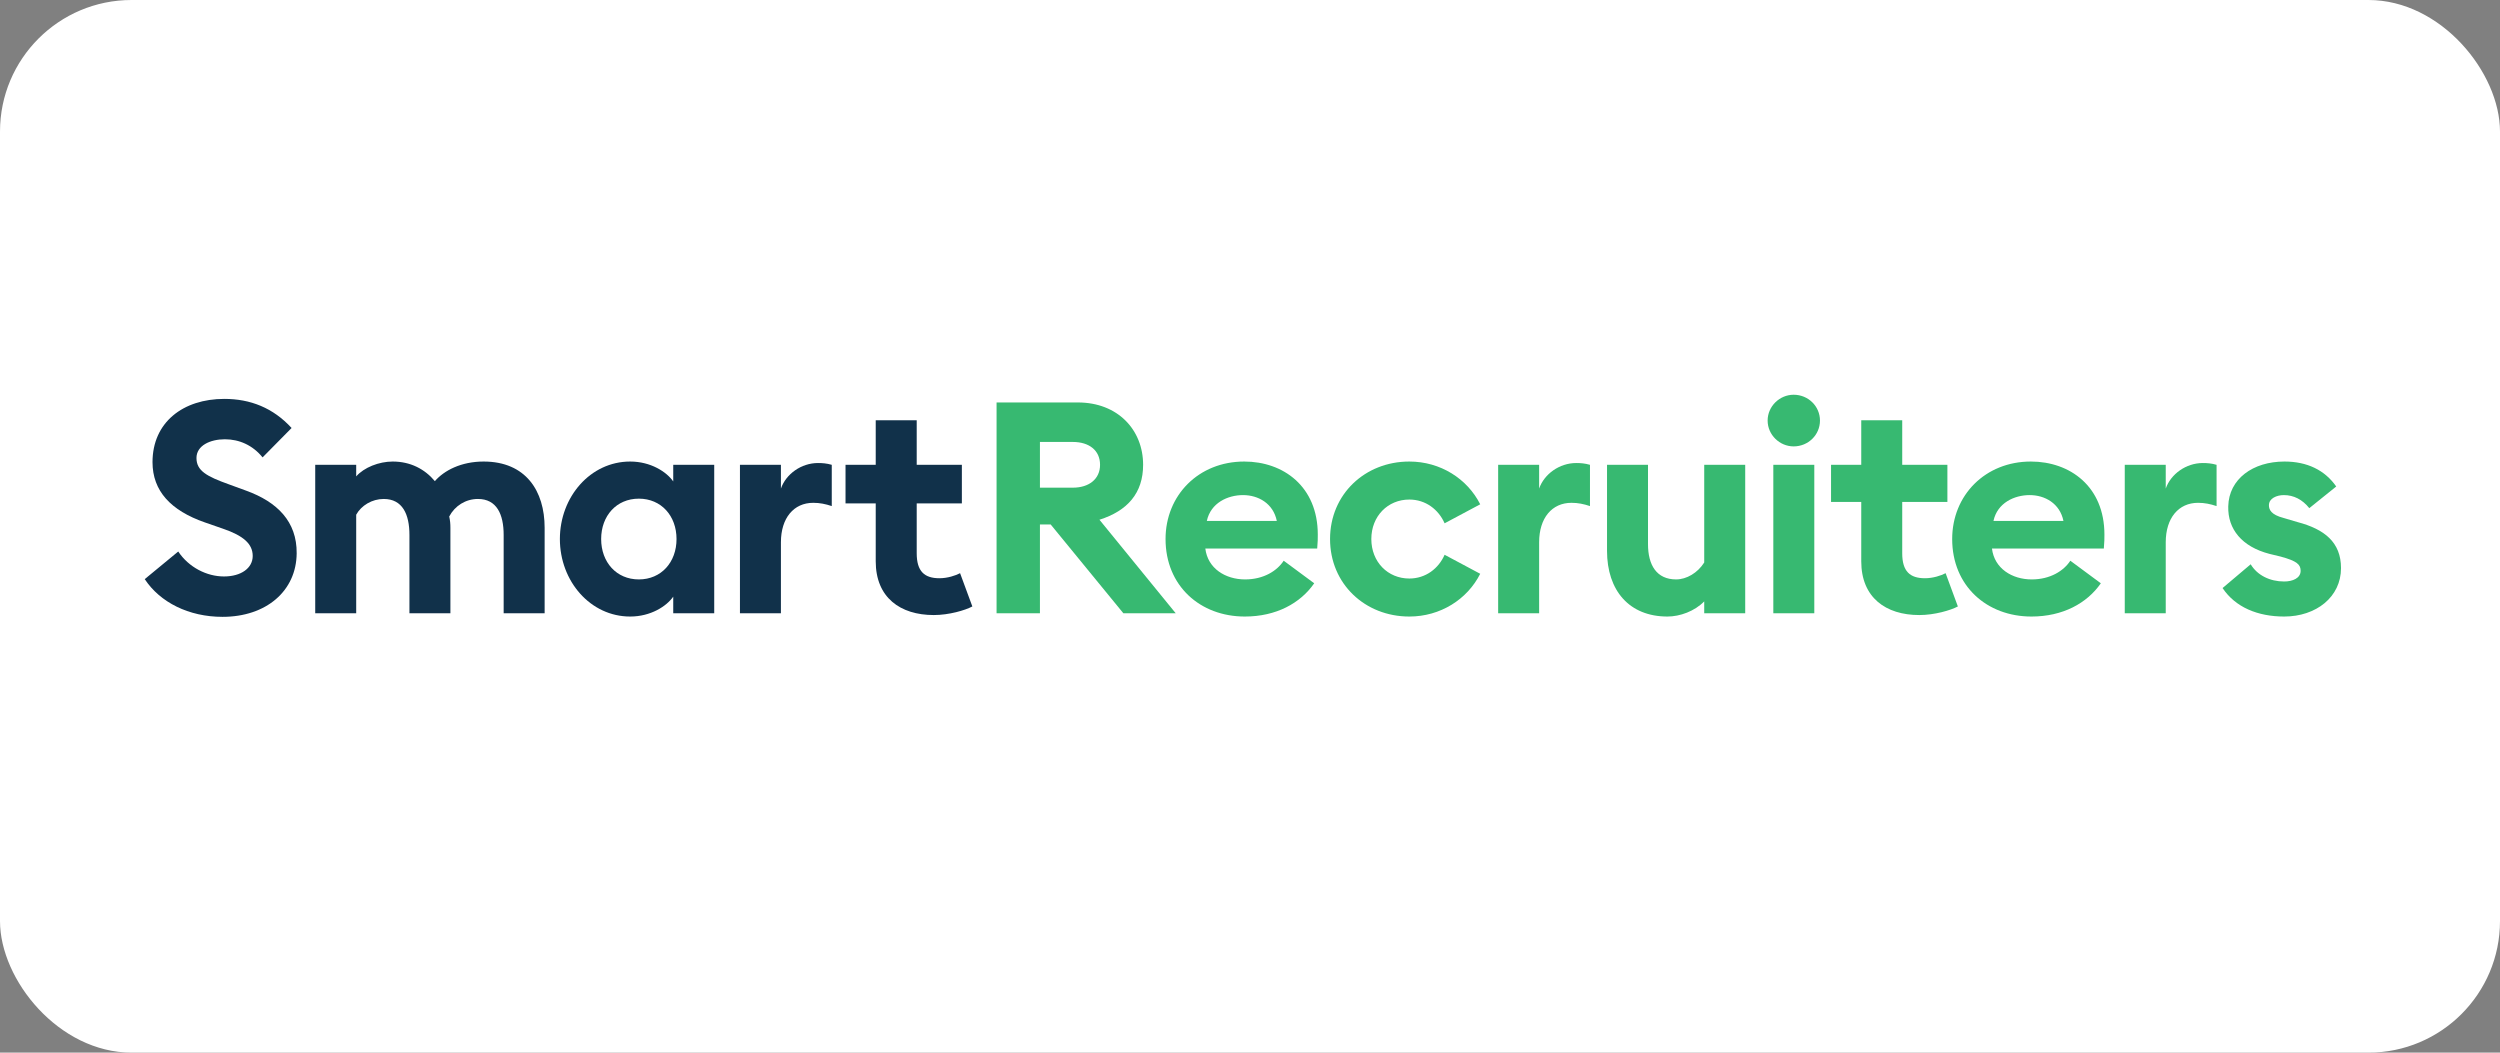 <svg width="190" height="80" viewBox="0 0 190 80" fill="none" xmlns="http://www.w3.org/2000/svg">
<rect x="0" y="0" width="190" height="80" fill="#808080" stroke="none"/>
<rect width="190" height="80" rx="10" fill="white"/>
<g clip-path="url(#clip0_23_982)">
<path d="M75.739 46.609V30.587H81.922C84.945 30.587 86.877 32.663 86.877 35.326C86.877 37.469 85.695 38.823 83.558 39.5L89.355 46.609H85.377L79.853 39.861H79.035V46.609H75.739ZM79.035 37.063H81.535C82.763 37.063 83.604 36.409 83.604 35.326C83.604 34.22 82.763 33.588 81.535 33.588H79.035V37.063Z" fill="#37B971"/>
<path d="M88.582 40.967C88.582 37.627 91.105 35.077 94.561 35.077C97.538 35.077 100.152 36.973 100.152 40.629C100.152 40.9 100.152 41.215 100.107 41.689H91.605C91.787 43.201 93.128 44.036 94.629 44.036C96.038 44.036 97.061 43.382 97.561 42.615L99.88 44.33C98.834 45.842 96.993 46.857 94.606 46.857C91.219 46.857 88.582 44.533 88.582 40.967ZM94.47 37.627C93.31 37.627 92.015 38.214 91.719 39.591H97.038C96.766 38.259 95.629 37.627 94.47 37.627Z" fill="#37B971"/>
<path d="M112.496 43.608C111.518 45.548 109.472 46.857 107.108 46.857C103.744 46.857 101.084 44.375 101.084 40.967C101.084 37.56 103.744 35.077 107.108 35.077C109.472 35.077 111.518 36.386 112.496 38.327L109.79 39.771C109.336 38.733 108.358 37.966 107.108 37.966C105.472 37.966 104.221 39.23 104.221 40.967C104.221 42.705 105.472 43.968 107.108 43.968C108.358 43.968 109.336 43.201 109.79 42.163L112.496 43.608Z" fill="#37B971"/>
<path d="M113.86 46.609V35.326H116.974V37.131C117.36 36.025 118.52 35.19 119.793 35.19C120.111 35.19 120.452 35.213 120.838 35.326V38.462C120.361 38.304 119.929 38.214 119.429 38.214C117.951 38.214 116.974 39.365 116.974 41.215V46.609H113.86Z" fill="#37B971"/>
<path d="M132.636 35.326V46.609H129.521V45.706C128.794 46.451 127.68 46.857 126.725 46.857C123.816 46.857 122.134 44.871 122.134 41.87V35.326H125.248V41.351C125.248 42.953 125.907 44.036 127.385 44.036C128.18 44.036 129.021 43.54 129.521 42.75V35.326H132.636Z" fill="#37B971"/>
<path d="M138.318 31.963C138.318 33.047 137.432 33.926 136.318 33.926C135.25 33.926 134.34 33.047 134.34 31.963C134.34 30.88 135.25 30 136.318 30C137.432 30 138.318 30.88 138.318 31.963ZM134.772 46.609V35.326H137.887V46.609H134.772Z" fill="#37B971"/>
<path d="M148.798 46.09C148.252 46.383 147.024 46.744 145.865 46.744C143.319 46.744 141.455 45.413 141.455 42.66V38.146H139.159V35.326H141.455V31.941H144.569V35.326H148.002V38.146H144.569V42.05C144.569 43.427 145.161 43.946 146.297 43.946C146.911 43.946 147.525 43.743 147.866 43.562L148.798 46.09Z" fill="#37B971"/>
<path d="M148.366 40.967C148.366 37.627 150.889 35.077 154.344 35.077C157.322 35.077 159.936 36.973 159.936 40.629C159.936 40.9 159.936 41.215 159.891 41.689H151.389C151.571 43.201 152.912 44.036 154.412 44.036C155.822 44.036 156.845 43.382 157.345 42.615L159.663 44.33C158.618 45.842 156.776 46.857 154.39 46.857C151.003 46.857 148.366 44.533 148.366 40.967ZM154.253 37.627C153.094 37.627 151.798 38.214 151.503 39.591H156.822C156.549 38.259 155.412 37.627 154.253 37.627Z" fill="#37B971"/>
<path d="M161.482 46.609V35.326H164.596V37.131C164.982 36.025 166.142 35.19 167.415 35.19C167.733 35.19 168.074 35.213 168.46 35.326V38.462C167.983 38.304 167.551 38.214 167.051 38.214C165.573 38.214 164.596 39.365 164.596 41.215V46.609H161.482Z" fill="#37B971"/>
<path d="M177.917 43.179C177.917 45.368 176.03 46.857 173.598 46.857C171.597 46.857 169.892 46.157 168.915 44.691L171.052 42.885C171.552 43.72 172.507 44.194 173.598 44.194C174.234 44.194 174.848 43.946 174.848 43.382C174.848 42.908 174.575 42.637 173.325 42.299L172.484 42.096C170.393 41.554 169.301 40.222 169.347 38.485C169.392 36.409 171.211 35.077 173.62 35.077C175.348 35.077 176.689 35.732 177.553 36.973L175.507 38.62C174.984 37.966 174.325 37.627 173.575 37.627C173.029 37.627 172.438 37.876 172.438 38.395C172.438 38.733 172.598 39.117 173.552 39.365L174.621 39.681C176.666 40.222 177.917 41.215 177.917 43.179Z" fill="#37B971"/>
<path d="M11 44.014L13.546 41.915C14.341 43.111 15.705 43.811 17.024 43.811C18.32 43.811 19.206 43.179 19.206 42.254C19.206 41.351 18.524 40.719 16.933 40.177L15.569 39.703C12.978 38.801 11.591 37.312 11.591 35.123C11.591 32.099 13.91 30.316 17.047 30.316C19.024 30.316 20.752 30.993 22.161 32.527L19.956 34.761C19.206 33.836 18.183 33.385 17.092 33.385C15.978 33.385 14.932 33.859 14.932 34.807C14.932 35.777 15.705 36.206 17.41 36.815L18.706 37.289C21.07 38.146 22.57 39.636 22.547 42.05C22.525 44.916 20.229 46.88 16.91 46.88C14.341 46.88 12.159 45.774 11 44.014Z" fill="#11314A"/>
<path d="M38.278 46.609V40.651C38.278 39.094 37.755 37.921 36.323 37.921C35.391 37.921 34.572 38.44 34.141 39.252C34.209 39.568 34.231 39.794 34.231 40.11V46.609H31.117V40.651C31.117 39.094 30.595 37.921 29.162 37.921C28.276 37.921 27.457 38.417 27.071 39.117V46.609H23.957V35.326H27.071V36.206C27.662 35.529 28.799 35.077 29.844 35.077C31.186 35.077 32.277 35.642 33.05 36.567C33.754 35.754 35.05 35.077 36.755 35.077C39.96 35.077 41.392 37.312 41.392 40.11V46.609H38.278Z" fill="#11314A"/>
<path d="M42.551 40.967C42.551 37.763 44.87 35.077 47.893 35.077C49.462 35.077 50.666 35.867 51.166 36.589V35.326H54.281V46.609H51.166V45.345C50.666 46.067 49.462 46.857 47.893 46.857C44.87 46.857 42.551 44.172 42.551 40.967ZM51.416 40.967C51.416 39.207 50.257 37.898 48.552 37.898C46.847 37.898 45.688 39.207 45.688 40.967C45.688 42.727 46.847 44.036 48.552 44.036C50.257 44.036 51.416 42.727 51.416 40.967Z" fill="#11314A"/>
<path d="M56.236 46.609V35.326H59.35V37.131C59.736 36.025 60.895 35.19 62.168 35.19C62.487 35.19 62.828 35.213 63.214 35.326V38.462C62.737 38.304 62.305 38.214 61.805 38.214C60.327 38.214 59.35 39.365 59.35 41.215V46.609H56.236Z" fill="#11314A"/>
<path d="M73.898 46.09C73.352 46.383 72.125 46.744 70.965 46.744C68.419 46.744 66.555 45.413 66.555 42.66V38.259H64.26V35.326H66.555V31.941H69.67V35.326H73.102V38.259H69.67V42.05C69.67 43.427 70.261 43.946 71.397 43.946C72.011 43.946 72.625 43.743 72.966 43.562L73.898 46.09Z" fill="#11314A"/>
</g>
<defs>
<clipPath id="clip0_23_982">
<rect width="167" height="17" fill="white" transform="translate(11 30)"/>
</clipPath>
</defs>
</svg>
